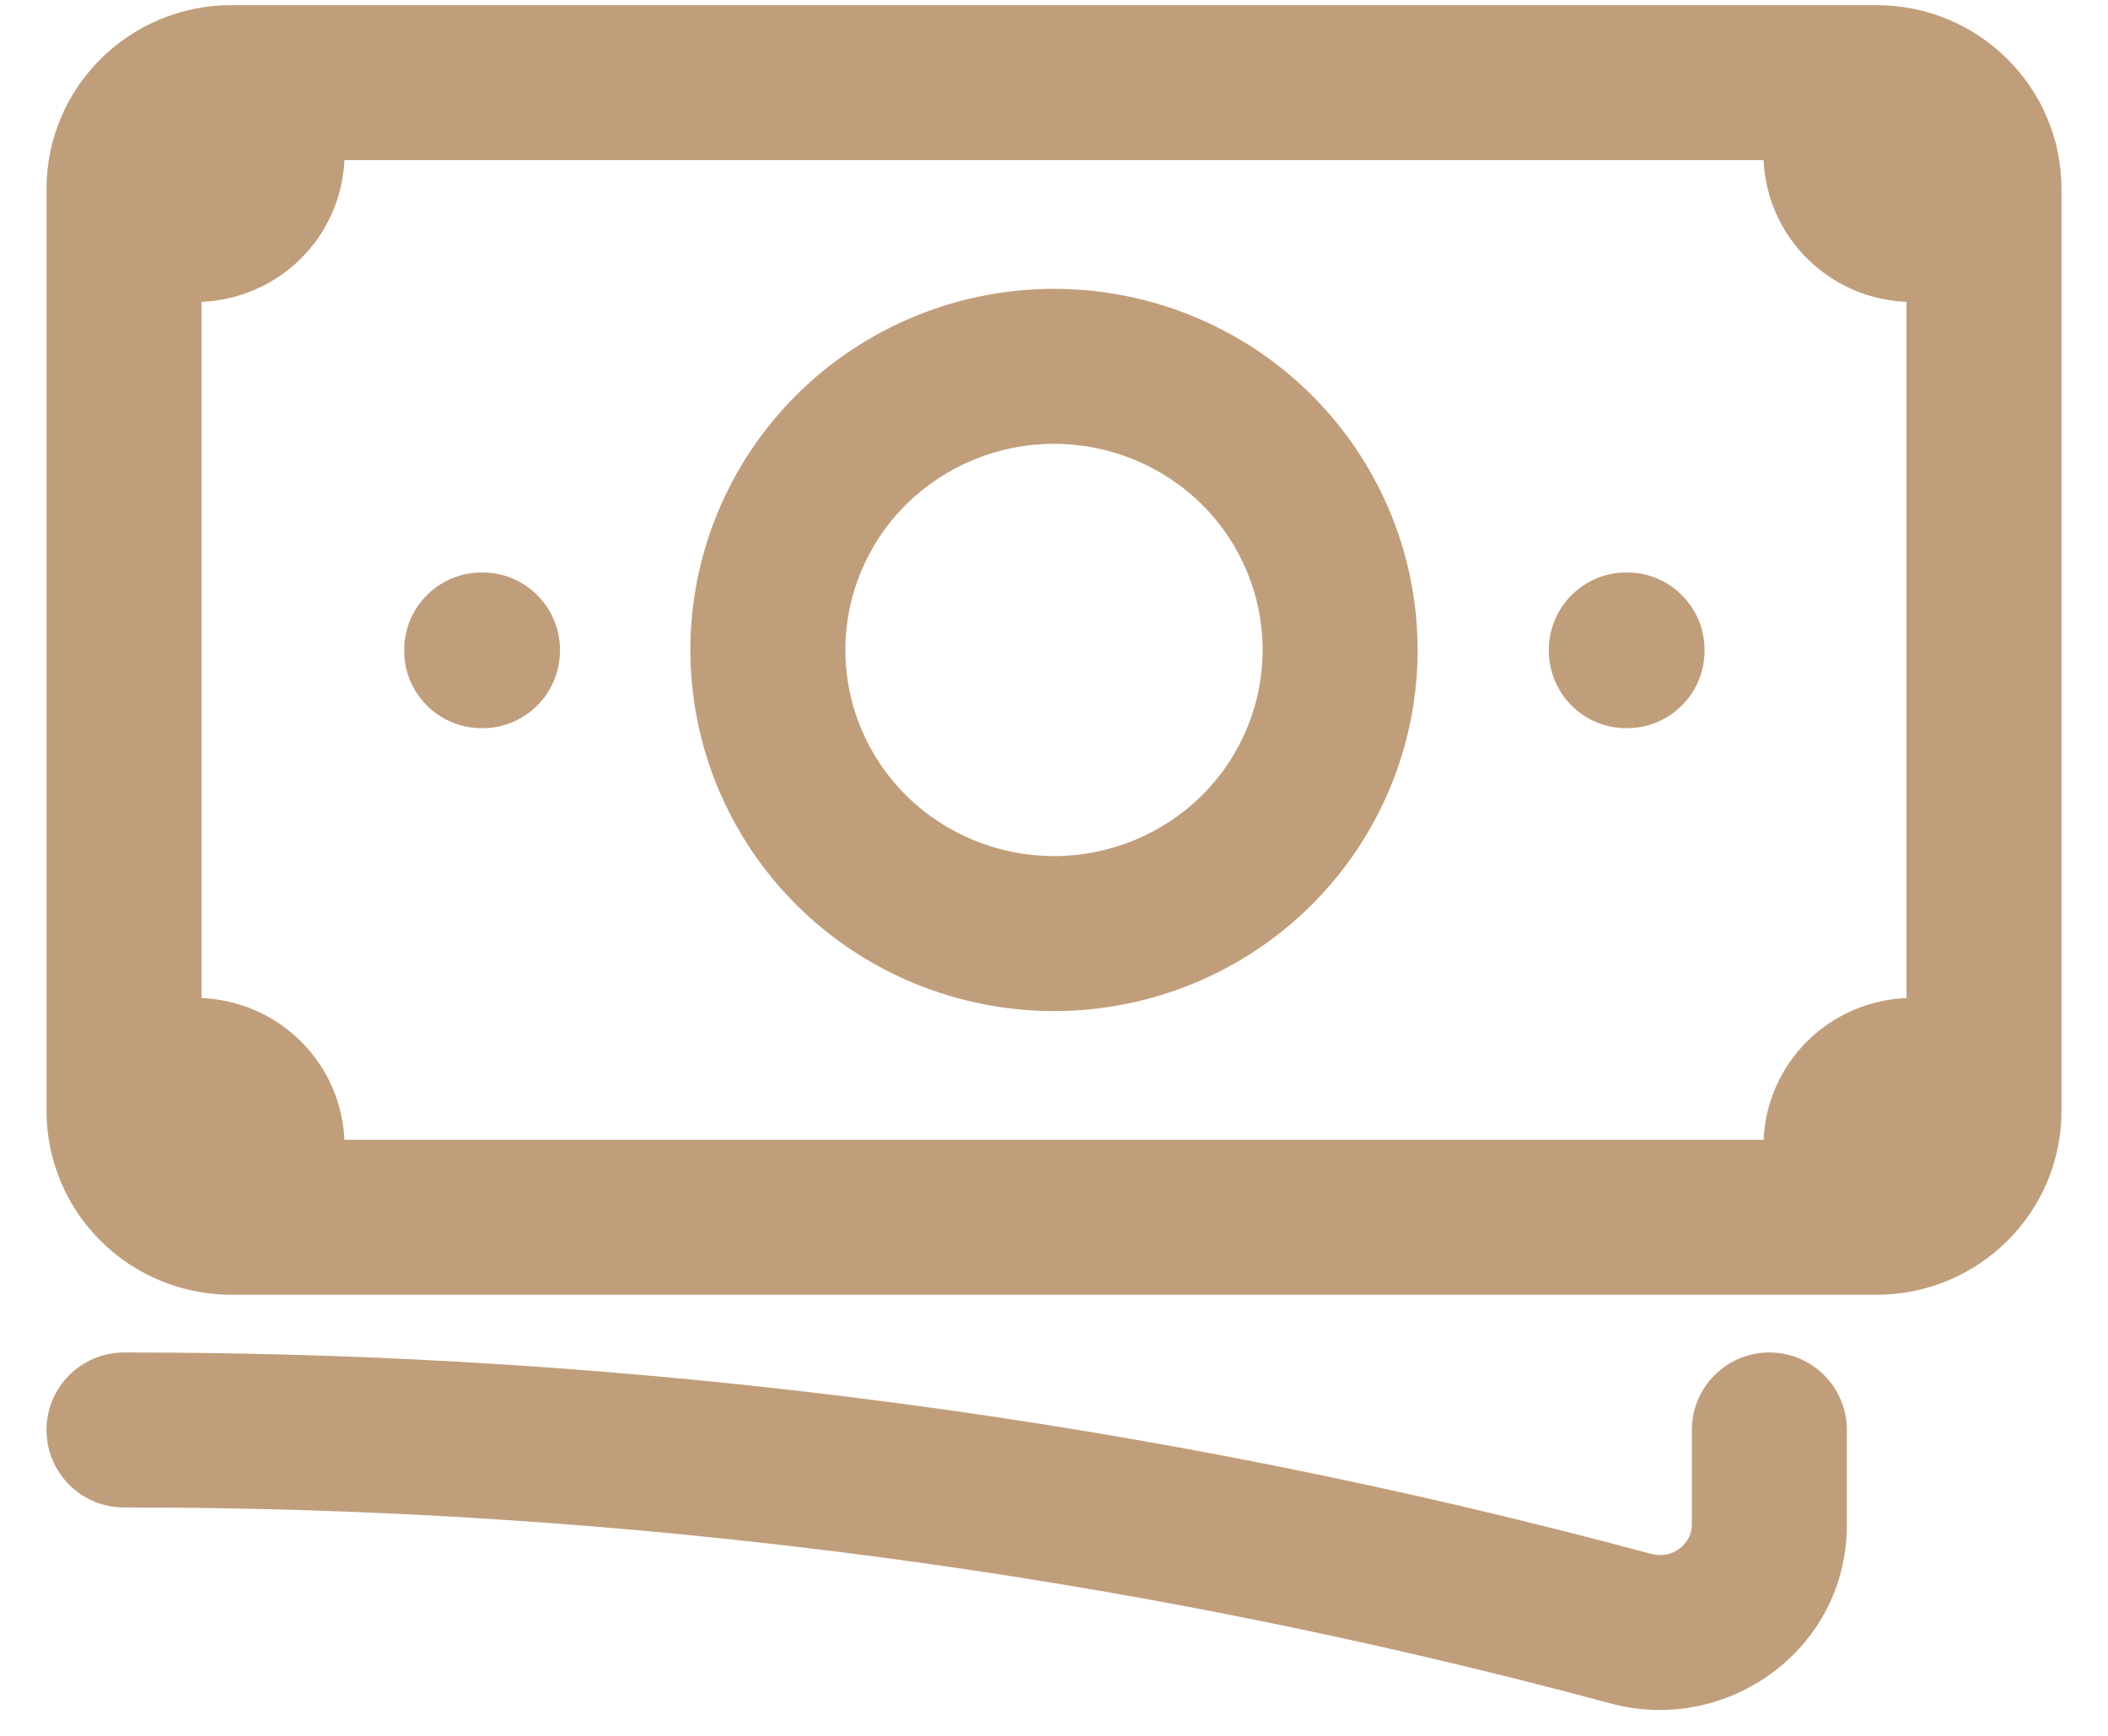 <?xml version="1.0" encoding="UTF-8"?>
<svg xmlns="http://www.w3.org/2000/svg" width="34" height="28" viewBox="0 0 34 28" fill="none">
  <path fill-rule="evenodd" clip-rule="evenodd" d="M3.731 0.083C2.095 0.083 0.75 1.401 0.75 3.049V17.919C0.75 18.709 1.067 19.465 1.627 20.02C2.187 20.575 2.944 20.885 3.731 20.885H30.269C31.905 20.885 33.25 19.567 33.25 17.919V3.049C33.25 1.401 31.905 0.083 30.269 0.083H3.731ZM5.555 2.583C5.529 3.183 5.277 3.751 4.85 4.174C4.421 4.599 3.849 4.845 3.25 4.869V16.099C3.849 16.123 4.421 16.369 4.85 16.794C5.277 17.218 5.529 17.785 5.555 18.385H28.445C28.471 17.785 28.723 17.218 29.15 16.794C29.579 16.369 30.151 16.123 30.75 16.099V4.869C29.512 4.82 28.499 3.833 28.445 2.583H5.555ZM17 7.159C16.104 7.159 15.247 7.512 14.617 8.136C13.986 8.761 13.635 9.606 13.635 10.484C13.635 11.362 13.986 12.207 14.617 12.832C15.247 13.456 16.104 13.809 17 13.809C17.896 13.809 18.753 13.456 19.384 12.832C20.014 12.207 20.365 11.362 20.365 10.484C20.365 9.606 20.014 8.761 19.384 8.136C18.753 7.512 17.896 7.159 17 7.159ZM12.856 6.361C13.957 5.27 15.448 4.659 17 4.659C18.552 4.659 20.043 5.27 21.144 6.361C22.245 7.453 22.865 8.935 22.865 10.484C22.865 12.033 22.245 13.515 21.144 14.607C20.043 15.698 18.552 16.309 17 16.309C15.448 16.309 13.957 15.698 12.856 14.607C11.755 13.515 11.135 12.033 11.135 10.484C11.135 8.935 11.755 7.453 12.856 6.361ZM6.519 10.484C6.519 9.794 7.079 9.234 7.769 9.234H7.782C8.472 9.234 9.032 9.794 9.032 10.484V10.496C9.032 11.187 8.472 11.746 7.782 11.746H7.769C7.079 11.746 6.519 11.187 6.519 10.496V10.484ZM24.981 10.484C24.981 9.794 25.54 9.234 26.231 9.234H26.243C26.933 9.234 27.493 9.794 27.493 10.484V10.496C27.493 11.187 26.933 11.746 26.243 11.746H26.231C25.54 11.746 24.981 11.187 24.981 10.496V10.484ZM25.977 27.477C18.162 25.373 10.099 24.31 2.001 24.316C1.311 24.317 0.751 23.758 0.75 23.067C0.749 22.377 1.309 21.817 1.999 21.816C10.318 21.809 18.6 22.901 26.628 25.064C26.989 25.161 27.288 24.889 27.288 24.599V23.066C27.288 22.376 27.848 21.816 28.538 21.816C29.229 21.816 29.788 22.376 29.788 23.066V24.599C29.788 26.609 27.854 27.984 25.977 27.477Z" fill="#C19E7B"></path>
</svg>

